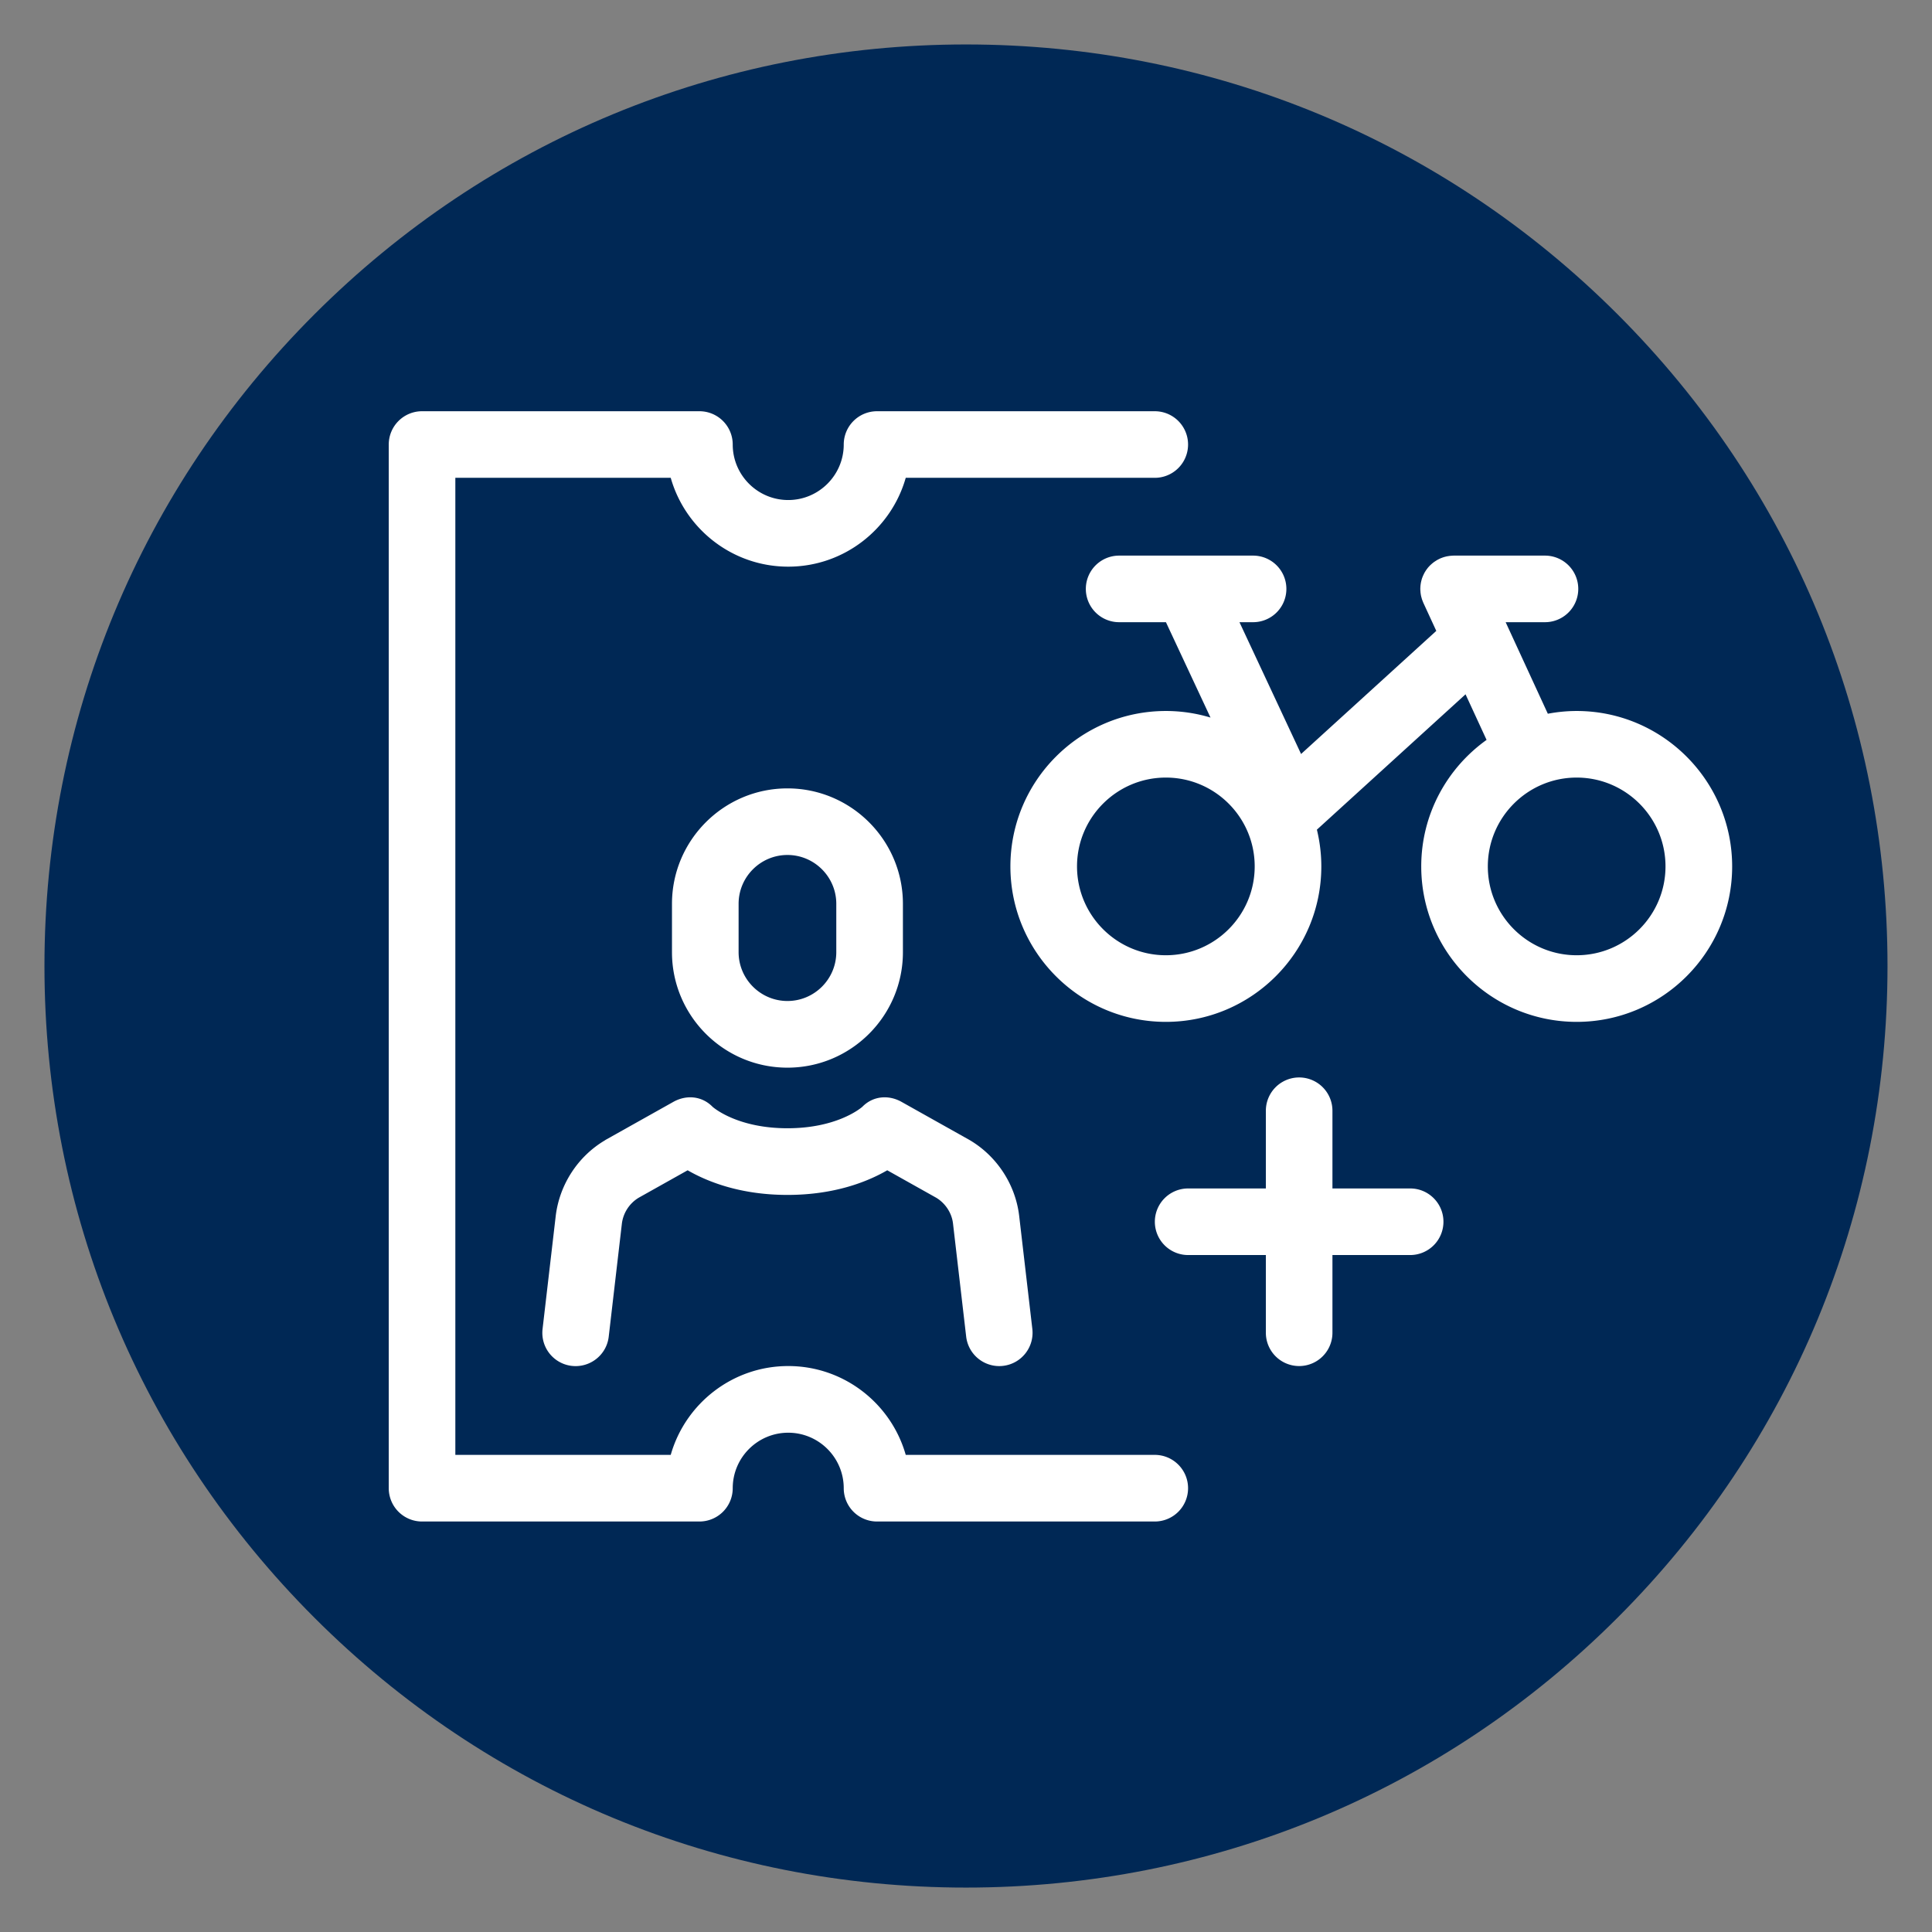 <svg xmlns="http://www.w3.org/2000/svg" viewBox="0 0 493.25 493.25"><rect x="0" y="0" width="493.25" height="493.25" fill="#808080" stroke="none"/><style></style><path id="Filled__x28_weißes_Icon_auf_Fläche_x29_" fill="#002855" d="M412.99 80.26c-44.44-44.44-103.52-68.91-166.36-68.91S124.7 35.82 80.26 80.26 11.35 183.78 11.35 246.63 35.82 368.56 80.26 413s103.52 68.91 166.36 68.91S368.55 457.44 412.98 413c44.44-44.44 68.91-103.52 68.91-166.37s-24.46-121.93-68.9-166.37z"/><path id="Ticket_plus_gratis_Fahrradmitnahme" fill="#fff" d="M402.53 181.52c-2.52 0-4.97.25-7.36.7l-10.77-23.37h10.04a8.5 8.5 0 1 0 0-17h-23.32c-.04 0-.07 0-.11.01-.18 0-.35.01-.53.03-.11.01-.22.01-.33.03-.15.02-.31.04-.46.07-.13.02-.27.04-.4.07l-.36.09c-.16.04-.32.09-.48.14-.09.03-.19.07-.28.1-.18.07-.35.13-.52.21-.03.01-.06.02-.09.04l-.18.09c-.16.08-.32.16-.47.25-.11.06-.21.13-.31.19-.12.08-.25.16-.37.24-.12.08-.24.17-.35.26-.1.08-.19.15-.28.23-.12.1-.24.21-.36.32-.08.08-.16.15-.24.23l-.33.36c-.08.09-.15.18-.22.27l-.27.36c-.08.11-.15.22-.22.33-.07.11-.14.22-.21.34-.07.13-.15.26-.21.4-.05.1-.1.21-.15.31-.07.15-.13.29-.19.44-.04.1-.08.21-.12.31-.05.15-.1.3-.14.46-.03.12-.06.24-.09.35-.03.14-.07.28-.09.43-.03.14-.05.29-.07.44-.02.12-.03.24-.04.37-.02.18-.02.35-.03.53 0 .07-.01.13-.01.2 0 .03 0 .07.01.1 0 .18.01.37.03.55.01.1.01.21.02.31.02.16.05.32.07.48.02.12.04.25.07.37.03.13.06.25.1.38.04.15.08.31.13.46.03.1.07.2.11.3.06.17.13.34.2.51.01.03.02.06.04.1l3.3 7.16-34.52 31.43-15.73-33.65h3.48a8.5 8.5 0 1 0 0-17h-34.2a8.5 8.5 0 1 0 0 17h11.95l11.38 24.35a39.396 39.396 0 0 0-11.4-1.68c-21.88 0-39.69 17.8-39.69 39.68s17.8 39.69 39.69 39.69 39.69-17.8 39.69-39.69c0-3.23-.4-6.37-1.13-9.38l37.95-34.56 5.37 11.64c-10.08 7.2-16.68 18.99-16.68 32.3 0 21.88 17.8 39.69 39.69 39.69s39.69-17.8 39.69-39.69c-.01-21.88-17.82-39.68-39.7-39.68zm-104.88 62.36c-12.5 0-22.68-10.17-22.68-22.68 0-12.5 10.17-22.68 22.68-22.68s22.68 10.17 22.68 22.68-10.17 22.68-22.68 22.68zm104.88 0c-12.5 0-22.68-10.17-22.68-22.68 0-12.5 10.17-22.68 22.68-22.68s22.68 10.17 22.68 22.68-10.17 22.68-22.68 22.68zm-34.01 68.04a8.5 8.5 0 0 1-8.5 8.5h-19.84v19.84a8.5 8.5 0 1 1-17 0v-19.84h-19.84a8.5 8.5 0 1 1 0-17h19.84v-19.84a8.5 8.5 0 1 1 17 0v19.84h19.84c4.69-.01 8.5 3.8 8.5 8.5zm-213.9-20.91l17.28-9.69c3.37-1.89 7.35-1.5 10.03 1.26.72.62 6.81 5.47 19.11 5.47s18.39-4.85 19.11-5.47c2.68-2.76 6.66-3.15 10.03-1.26l17.28 9.69c.06.03.12.07.17.1 6.86 4.07 11.56 11.22 12.55 19.14l3.38 29.03c.54 4.67-2.8 8.89-7.46 9.43-.33.04-.67.06-.99.06a8.51 8.51 0 0 1-8.44-7.52l-3.37-28.95c-.33-2.64-1.93-5.09-4.26-6.5l-12.52-7.02c-5 2.9-13.43 6.29-25.48 6.29s-20.48-3.4-25.48-6.29l-12.52 7.02a9.045 9.045 0 0 0-4.27 6.58l-3.36 28.88c-.54 4.67-4.77 7.99-9.43 7.46a8.488 8.488 0 0 1-7.46-9.43l3.37-28.95c1-7.99 5.69-15.15 12.56-19.21.05-.05.11-.08.17-.12zm46.42-18.43c16.26 0 29.48-13.23 29.48-29.48v-12.34c0-16.26-13.23-29.48-29.48-29.48s-29.48 13.23-29.48 29.48v12.34c0 16.25 13.22 29.48 29.48 29.48zm-12.47-41.83c0-6.88 5.6-12.47 12.47-12.47s12.47 5.6 12.47 12.47v12.34c0 6.88-5.6 12.47-12.47 12.47s-12.47-5.6-12.47-12.47v-12.34zm114.75 149.2a8.5 8.5 0 0 1-8.5 8.5h-70.91a8.5 8.5 0 0 1-8.5-8.5c0-7.81-6.36-14.17-14.17-14.17-7.82 0-14.17 6.36-14.17 14.17a8.5 8.5 0 0 1-8.5 8.5h-70.82a8.5 8.5 0 0 1-8.5-8.5V113.49a8.5 8.5 0 0 1 8.5-8.5h70.82a8.5 8.5 0 0 1 8.5 8.5c0 7.82 6.36 14.17 14.17 14.17s14.17-6.36 14.17-14.17a8.5 8.5 0 0 1 8.5-8.5h70.91a8.5 8.5 0 1 1 0 17h-63.58c-3.71 13.07-15.76 22.68-30 22.68s-26.29-9.6-30-22.68h-54.99v249.45h54.99c3.71-13.07 15.76-22.68 30-22.68s26.29 9.6 30 22.68h63.58c4.69 0 8.5 3.81 8.5 8.51z"/></svg>
